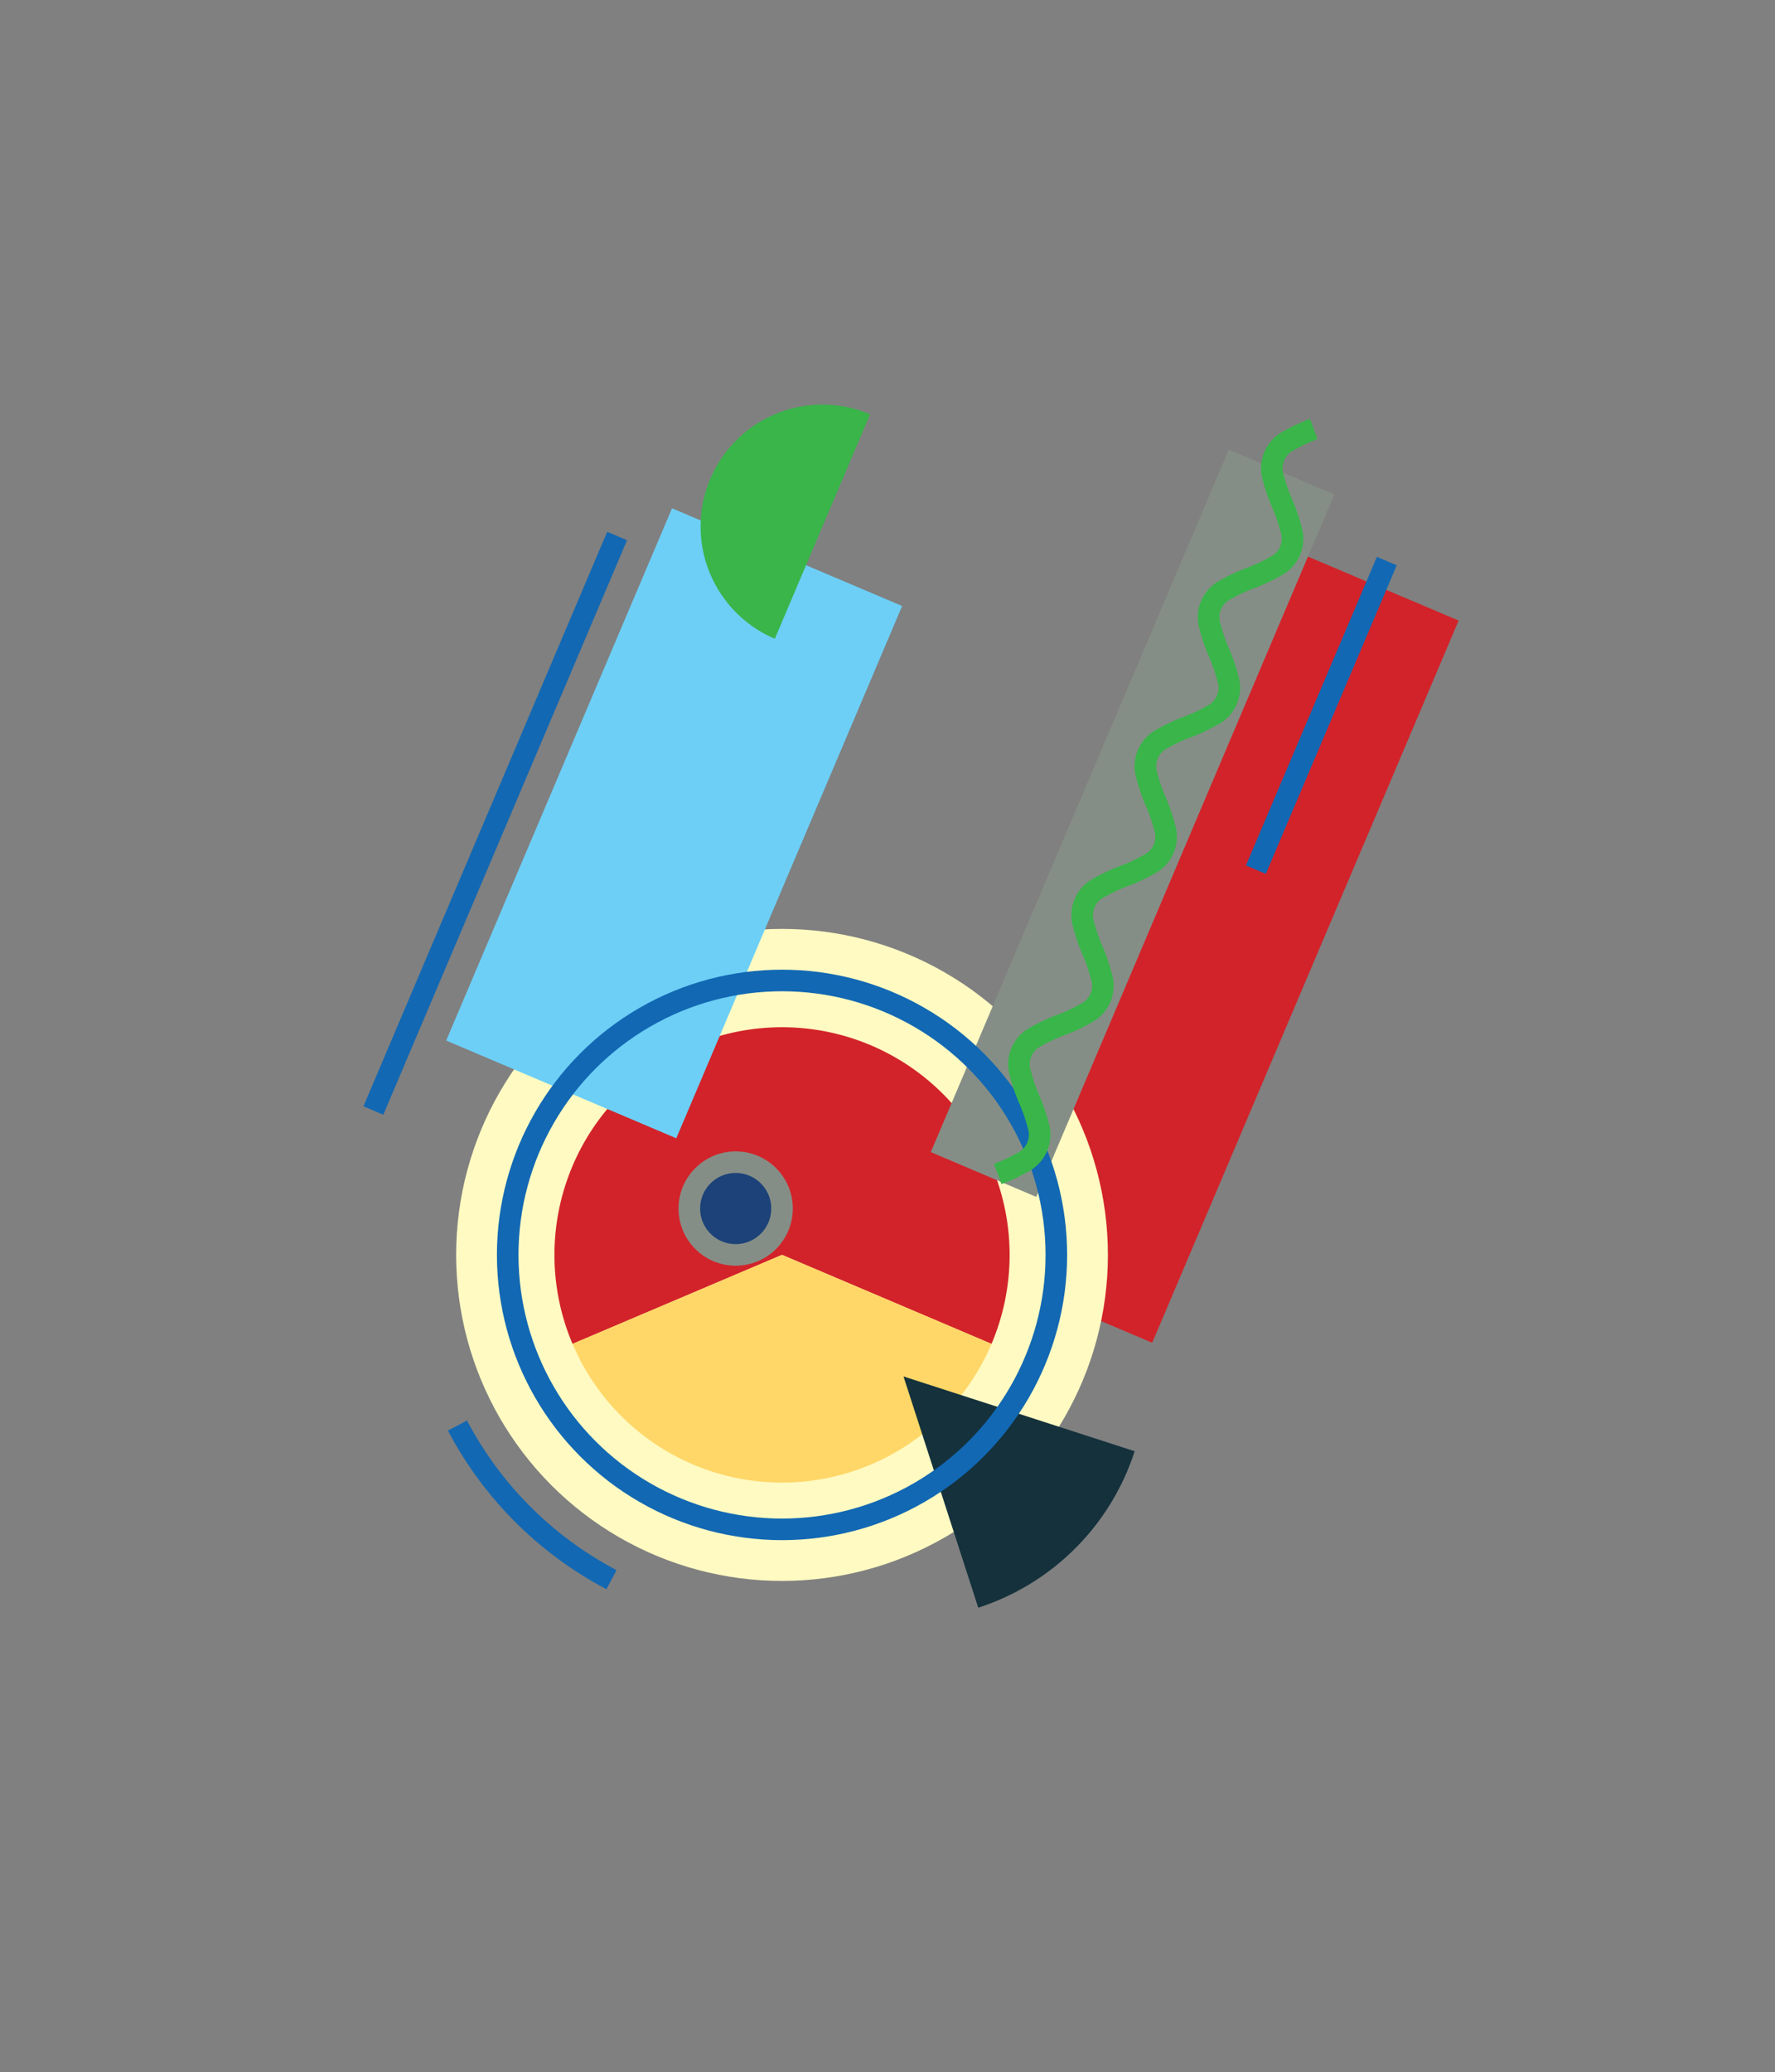 <?xml version="1.0" encoding="UTF-8"?> <svg xmlns="http://www.w3.org/2000/svg" id="bae7c0a2-9dd4-48af-8adf-f780eef8310c" data-name="Layer 1" viewBox="0 0 658.25 768.08"><rect x="0" y="0" width="658.25" height="768.08" fill="#808080" stroke="none"/> <rect x="294.6" y="297.27" width="290.82" height="95.81" transform="translate(-49.65 615.33) rotate(-67)" fill="#d2232a"></rect> <circle cx="290.01" cy="465.17" r="120.85" fill="#fffac2"></circle> <path d="M367.7,498.15a84.4,84.4,0,1,0-155.38,0l77.69-33Z" fill="#d2232a"></path> <path d="M212.32,498.15a84.4,84.4,0,0,0,155.38,0l-77.69-33Z" fill="#ffd768"></path> <rect x="142.84" y="258.82" width="214.34" height="92.7" transform="translate(-128.59 416.07) rotate(-67)" fill="#6dcff6"></rect> <path d="M362.78,595.94a90.1,90.1,0,0,0,58-58l-85.72-27.72Z" fill="#14313c"></path> <rect x="278.57" y="283.92" width="282.87" height="42.49" transform="translate(-25.01 572.55) rotate(-67)" fill="#858e86"></rect> <circle cx="290.01" cy="465.17" r="101.73" fill="none" stroke="#1268b3" stroke-miterlimit="10" stroke-width="8"></circle> <path d="M169.65,528.42a136,136,0,0,0,57.12,57.12" fill="none" stroke="#1268b3" stroke-miterlimit="10" stroke-width="8"></path> <circle cx="272.82" cy="447.98" r="17.19" fill="#1c4279" stroke="#858e86" stroke-miterlimit="10" stroke-width="8"></circle> <rect x="427.88" y="261.17" width="124.26" height="8" transform="translate(54.46 612.62) rotate(-67)" fill="#1268b3"></rect> <rect x="67.99" y="301.17" width="231.35" height="8" transform="translate(-169.01 354.99) rotate(-67)" fill="#1268b3"></rect> <path d="M322.67,153.57a45.19,45.19,0,0,0-35.32,83.2L305,195.17Z" fill="#39b54a"></path> <path d="M370,435.17a63.3,63.3,0,0,0,9.15-4.26A11.48,11.48,0,0,0,385,417.1a62.64,62.64,0,0,0-3.29-9.54,61.94,61.94,0,0,1-3.28-9.55,11.43,11.43,0,0,1,5.86-13.8,62.12,62.12,0,0,1,9.14-4.27,62.8,62.8,0,0,0,9.15-4.26,11.45,11.45,0,0,0,5.86-13.81,62.55,62.55,0,0,0-3.28-9.54,63.11,63.11,0,0,1-3.29-9.55,11.46,11.46,0,0,1,5.86-13.8,62.25,62.25,0,0,1,9.15-4.27,62.12,62.12,0,0,0,9.14-4.27,11.45,11.45,0,0,0,5.87-13.8,62.64,62.64,0,0,0-3.29-9.54,61.94,61.94,0,0,1-3.28-9.55,11.43,11.43,0,0,1,5.86-13.8,62.12,62.12,0,0,1,9.14-4.27,61.77,61.77,0,0,0,9.15-4.27,11.46,11.46,0,0,0,5.86-13.8,63.11,63.11,0,0,0-3.29-9.55,62.55,62.55,0,0,1-3.28-9.54,11.43,11.43,0,0,1,5.86-13.8,61.77,61.77,0,0,1,9.15-4.27,62.12,62.12,0,0,0,9.14-4.27,11.43,11.43,0,0,0,5.86-13.8,61.94,61.94,0,0,0-3.28-9.55,62.64,62.64,0,0,1-3.29-9.54,11.48,11.48,0,0,1,5.86-13.81,63.3,63.3,0,0,1,9.15-4.26" fill="none" stroke="#39b54a" stroke-miterlimit="10" stroke-width="8"></path> </svg> 